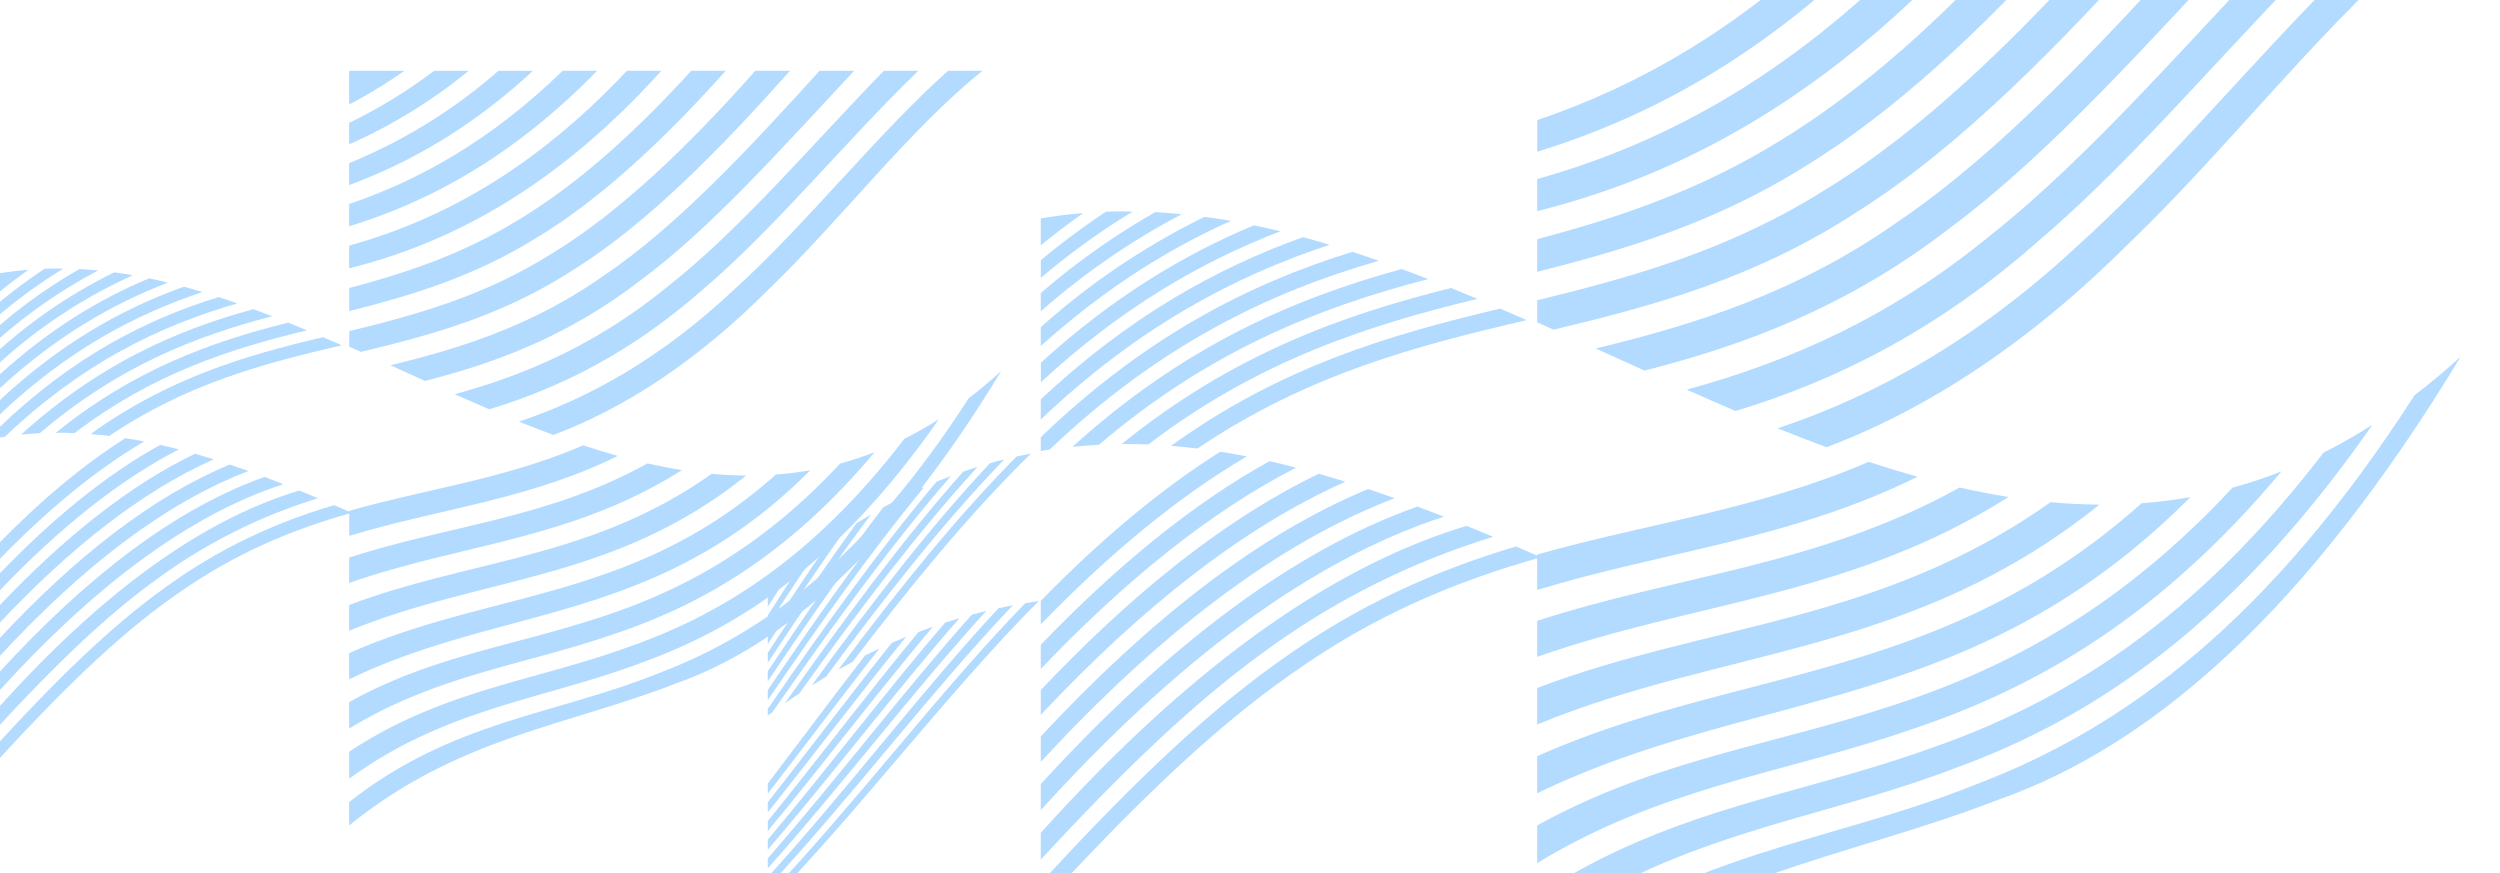 <svg xmlns="http://www.w3.org/2000/svg" xmlns:xlink="http://www.w3.org/1999/xlink" width="2031" height="709.489" viewBox="0 0 2031 709.489"><defs><clipPath id="clip-path"><rect id="Rectangle_332" data-name="Rectangle 332" width="2031" height="709.489" transform="translate(123.666 21.362)" fill="#2297ff"></rect></clipPath></defs><g id="Mask_Group_6" data-name="Mask Group 6" transform="translate(-123.666 -21.362)" opacity="0.809" clip-path="url(#clip-path)" style="mix-blend-mode: multiply;isolation: isolate"><g id="Flyer_WavePattern2" transform="translate(-34 -34.349)" style="isolation: isolate"><g id="Layer_1" data-name="Layer 1" transform="translate(0 0)"><g id="Group_2462" data-name="Group 2462" opacity="0.43" style="mix-blend-mode: multiply;isolation: isolate"><path id="Path_3560" data-name="Path 3560" d="M1620.33,148.434c-77.9,87.632-155.794,162.625-233.692,210.026-77.9,49.051-155.812,70.529-233.709,89.64v17.928l13.339,5.934c82.307-19.721,164.6-42.005,246.886-95.933,82.289-51.776,164.579-135.231,246.869-227.488Z" transform="translate(253.54 -148.433)" fill="#2297ff"></path><path id="Path_3561" data-name="Path 3561" d="M1689.012,148.434c-82.29,90.805-164.579,178.939-246.869,234.857-82.289,58.176-164.6,84.064-246.886,103.982q19.936,8.964,39.657,17.928c82.29-21.03,164.6-51.7,246.886-114.918,82.343-60.776,164.633-154,246.922-241.849Z" transform="translate(258.757 -148.433)" fill="#2297ff"></path><path id="Path_3562" data-name="Path 3562" d="M1754.817,148.434C1672.528,233,1590.238,330.277,1507.949,395.212c-82.307,67.624-164.6,102.907-246.886,125.5q19.846,8.821,39.71,17.3c82.29-24.884,164.579-66.029,246.869-138.8,82.307-69.919,164.6-171.427,246.886-250.687Z" transform="translate(266.869 -148.433)" fill="#2297ff"></path><path id="Path_3563" data-name="Path 3563" d="M1546.413,148.434c-65.581,72.106-131.161,130.605-196.742,170.316-65.581,40.535-131.161,62.282-196.742,79.69v26.533c72.2-18.215,144.41-40.015,216.606-85.032,72.2-43.888,144.392-110.831,216.606-191.507Z" transform="translate(253.54 -148.433)" fill="#2297ff"></path><path id="Path_3564" data-name="Path 3564" d="M1820.623,148.434c-82.307,73.5-164.6,178.222-246.886,252.39-82.29,77.2-164.579,123.811-246.869,151.294q19.846,8.014,39.711,15.346c82.29-31.141,164.579-84.566,246.869-166.82,82.289-79.027,164.579-186.863,246.869-252.211Z" transform="translate(274.981 -148.433)" fill="#2297ff"></path><path id="Path_3565" data-name="Path 3565" d="M1472.5,148.434c-106.51,113.2-213.038,171.32-319.567,201.152v26.085c119.759-30.029,239.59-94.821,359.277-227.237Z" transform="translate(253.54 -148.433)" fill="#2297ff"></path><path id="Path_3566" data-name="Path 3566" d="M1398.591,148.434c-81.9,79.511-163.772,125.5-245.613,153.3v25.655c95.072-29.276,190.2-81.788,285.306-178.957Z" transform="translate(253.546 -148.433)" fill="#2297ff"></path><path id="Path_3567" data-name="Path 3567" d="M1496.125,550.64c-114.4,63.465-228.8,71.085-343.2,108.3v29.241c127.647-45.053,255.277-49.033,382.906-129.852Q1515.989,555.122,1496.125,550.64Z" transform="translate(253.54 -98.855)" fill="#2297ff"></path><path id="Path_3568" data-name="Path 3568" d="M1570.01,561.254c-139.032,98.425-278.063,98.156-417.113,150.918v29.671C1305.178,678.9,1457.44,685.477,1609.7,563.226,1596.508,563.155,1583.277,562.473,1570.01,561.254Z" transform="translate(253.536 -97.547)" fill="#2297ff"></path><path id="Path_3569" data-name="Path 3569" d="M1422.208,532.062c-89.748,38.706-179.513,49.876-269.279,75.3v28.774c103-31.356,205.993-41.109,308.989-91.971Q1442.072,538.588,1422.208,532.062Z" transform="translate(253.54 -101.145)" fill="#2297ff"></path><path id="Path_3570" data-name="Path 3570" d="M1717.858,552.166C1623.7,653.316,1529.614,701.345,1435.4,731.123c-94.158,30.711-188.316,43.26-282.474,95.5v30.585c100.773-61.583,201.547-73.308,302.32-108.07,100.773-33.418,201.547-89.873,302.32-210.152a385.561,385.561,0,0,1-39.71,13.177Z" transform="translate(253.54 -100.291)" fill="#2297ff"></path><path id="Path_3571" data-name="Path 3571" d="M1643.941,562.533C1480.276,708.467,1316.612,695.2,1152.929,768.06V798.2c176.914-85.911,353.827-63.16,530.669-240.63A395.785,395.785,0,0,1,1643.941,562.533Z" transform="translate(253.54 -98.001)" fill="#2297ff"></path><path id="Path_3572" data-name="Path 3572" d="M1152.929,978.765c125.048-101.383,250.078-114.452,375.108-163.037,125.03-44.157,250.06-153.141,375.089-359.653q-18.717,17-37.452,31.266c-118.791,184.909-237.582,271.2-356.373,316.178-118.791,47.939-237.582,54.591-356.373,148.39Z" transform="translate(253.54 -110.512)" fill="#2297ff"></path><path id="Path_3573" data-name="Path 3573" d="M1791.775,527.874C1685.3,666.529,1578.827,731.249,1472.352,768.109,1365.878,806.636,1259.4,817.285,1152.929,887.9v31.015c113.09-82.469,226.18-91.236,339.269-134.621,113.09-41.055,226.18-116.693,339.269-279.049a446.882,446.882,0,0,1-39.693,22.625Z" transform="translate(253.54 -104.45)" fill="#2297ff"></path><path id="Path_3574" data-name="Path 3574" d="M1047.055,380.165c-84.387,26.031-168.756,69.4-253.143,150.6v11.205c2.42-.394,4.823-.789,7.171-1.147,89.138-84.925,178.276-127.791,267.414-153.392Q1057.794,383.679,1047.055,380.165Z" transform="translate(209.285 -119.869)" fill="#2297ff"></path><path id="Path_3575" data-name="Path 3575" d="M1084.243,392.631c-89.138,24.31-178.258,63.573-267.4,144.392q10.757-1.111,21.514-1.631C927.5,459.2,1016.637,423.843,1105.775,400.77Q1095,396.521,1084.243,392.631Z" transform="translate(212.112 -118.332)" fill="#2297ff"></path><path id="Path_3576" data-name="Path 3576" d="M1119.885,406.341c-89.138,22.213-178.276,54.411-267.414,126.733q10.757,0,21.514.377c89.138-67.983,178.276-96.811,267.414-118.325Q1130.642,410.661,1119.885,406.341Z" transform="translate(216.503 -116.642)" fill="#2297ff"></path><path id="Path_3577" data-name="Path 3577" d="M1007.022,369.536c-71.031,25.422-142.061,65.2-213.11,131.771v16.386c78.13-74.33,156.4-116.191,234.606-141.936Q1017.779,372.458,1007.022,369.536Z" transform="translate(209.285 -121.179)" fill="#2297ff"></path><path id="Path_3578" data-name="Path 3578" d="M1155.525,421.232c-89.138,21.012-178.276,47.115-267.414,111.494q10.757.861,21.514,2.169c89.138-60.363,178.276-83.58,267.414-104.305Q1166.282,425.857,1155.525,421.232Z" transform="translate(220.897 -114.807)" fill="#2297ff"></path><path id="Path_3579" data-name="Path 3579" d="M967.052,361c-57.692,24.041-115.385,59-173.077,111.6v15.866c64.864-60.023,129.727-97.725,194.59-122.628Q977.809,363.238,967.052,361Z" transform="translate(209.293 -122.232)" fill="#2297ff"></path><path id="Path_3580" data-name="Path 3580" d="M846.939,351.155A585.987,585.987,0,0,0,793.944,390.6v14.342a581.05,581.05,0,0,1,74.491-53.784Q857.7,350.76,846.939,351.155Z" transform="translate(209.289 -123.469)" fill="#2297ff"></path><path id="Path_3581" data-name="Path 3581" d="M793.912,356.479v21.854q17.229-14.109,34.476-26.211Q811.087,353.557,793.912,356.479Z" transform="translate(209.285 -123.325)" fill="#2297ff"></path><path id="Path_3582" data-name="Path 3582" d="M926.955,354.868a585.256,585.256,0,0,0-133.044,89.64v15.328c51.525-46.362,103.032-78.668,154.557-101.723Q937.712,356.32,926.955,354.868Z" transform="translate(209.285 -122.987)" fill="#2297ff"></path><path id="Path_3583" data-name="Path 3583" d="M886.94,351.468a582.656,582.656,0,0,0-93.028,65.778v14.791a584,584,0,0,1,114.524-78.883Q897.679,352.042,886.94,351.468Z" transform="translate(209.285 -123.406)" fill="#2297ff"></path><path id="Path_3584" data-name="Path 3584" d="M979.789,531.567c-61.959,34.207-123.918,84.8-185.877,149.179V700.36c69.166-72.447,138.261-128.149,207.373-163.5Q990.528,534.006,979.789,531.567Z" transform="translate(209.285 -101.206)" fill="#2297ff"></path><path id="Path_3585" data-name="Path 3585" d="M1019.82,540.681c-75.3,36.161-150.6,96.148-225.893,175.694v20.151C876.4,648.679,958.865,583.78,1041.334,547.153Q1030.559,543.747,1019.82,540.681Z" transform="translate(209.287 -100.083)" fill="#2297ff"></path><path id="Path_3586" data-name="Path 3586" d="M939.756,524.736c-48.6,30.585-97.223,71.425-145.844,121.139v19.111c55.792-57.531,111.566-103.678,167.34-136.414Q950.531,526.422,939.756,524.736Z" transform="translate(209.285 -102.048)" fill="#2297ff"></path><path id="Path_3587" data-name="Path 3587" d="M1099.871,564.4C997.9,600.559,895.9,678.492,793.912,789.843v21.191c109.164-120.3,218.309-202.909,327.473-238.442Q1110.628,568.45,1099.871,564.4Z" transform="translate(209.285 -97.159)" fill="#2297ff"></path><path id="Path_3588" data-name="Path 3588" d="M1059.838,551.726C971.2,588.478,882.566,657.5,793.912,752.7V773.37c95.825-103.785,191.632-177.631,287.44-214.2Q1070.594,555.311,1059.838,551.726Z" transform="translate(209.285 -98.721)" fill="#2297ff"></path><path id="Path_3589" data-name="Path 3589" d="M793.912,885.679c67.714-73.666,135.446-141.4,203.16-188.6,67.714-48.3,135.428-76.086,203.142-95.018q-10.129-4.428-20.276-8.8c-64.344,19.165-128.615,47.294-193.013,93.763-64.344,45.609-128.669,109.576-193.013,179.621Z" transform="translate(209.285 -93.602)" fill="#2297ff"></path><path id="Path_3590" data-name="Path 3590" d="M1139.906,578.364c-115.331,34.673-230.661,121.265-346.01,249.45v21.747c61.26-66.423,122.5-126.715,183.744-170.513A622.1,622.1,0,0,1,1161.4,587.274Q1150.681,582.756,1139.906,578.364Z" transform="translate(209.283 -95.438)" fill="#2297ff"></path><path id="Path_3591" data-name="Path 3591" d="M733.612,546.934c-45.716,53.963-91.433,118-137.149,184.515v5.378l3.926-2.868c48.28-69.417,96.578-136.253,144.876-191.65C741.375,543.8,737.5,545.339,733.612,546.934Z" transform="translate(184.946 -99.882)" fill="#2297ff"></path><path id="Path_3592" data-name="Path 3592" d="M753.773,539.522c-48.3,54.089-96.6,119.616-144.876,188.136q5.809-4.034,11.653-7.888c48.28-67.5,96.578-131.52,144.876-184.085Q759.581,537.514,753.773,539.522Z" transform="translate(186.479 -100.698)" fill="#2297ff"></path><path id="Path_3593" data-name="Path 3593" d="M773.069,533.43c-48.28,51.256-96.578,114-144.876,180.607q5.845-3.586,11.653-7.171c48.244-65.545,96.65-126.823,144.876-176.591Q778.914,531.637,773.069,533.43Z" transform="translate(188.857 -101.365)" fill="#2297ff"></path><path id="Path_3594" data-name="Path 3594" d="M711.92,555.676c-38.474,47.832-76.965,102.566-115.456,159.559v8.157c42.382-62.192,84.746-121.91,127.109-173.166Q717.764,552.861,711.92,555.676Z" transform="translate(184.946 -98.906)" fill="#2297ff"></path><path id="Path_3595" data-name="Path 3595" d="M792.381,528.432C744.083,576.963,695.8,636.95,647.505,701.6c3.89-2.187,7.763-4.3,11.653-6.364,48.3-63.591,96.578-122.107,144.876-169.2C800.144,526.782,796.272,527.571,792.381,528.432Z" transform="translate(191.238 -101.889)" fill="#2297ff"></path><path id="Path_3596" data-name="Path 3596" d="M690.213,565.688c-31.266,40.858-62.515,86.054-93.781,133.2v8.157c35.157-52.511,70.3-102.871,105.435-147.583Q696.075,562.532,690.213,565.688Z" transform="translate(184.942 -97.767)" fill="#2297ff"></path><path id="Path_3597" data-name="Path 3597" d="M625.18,604.735q-14.342,21.514-28.685,44.21V657.1c13.464-21.03,26.892-41.521,40.374-61.278Q631.042,600.163,625.18,604.735Z" transform="translate(184.95 -93.285)" fill="#2297ff"></path><path id="Path_3598" data-name="Path 3598" d="M596.463,626.985v13.069q9.358-14.773,18.681-29.115Q605.822,618.631,596.463,626.985Z" transform="translate(184.946 -91.422)" fill="#2297ff"></path><path id="Path_3599" data-name="Path 3599" d="M668.552,577.258c-24.023,32.97-48.047,68.413-72.088,105.2v8.157c27.914-42.4,55.828-83.132,83.742-120.44C676.315,572.453,672.442,574.82,668.552,577.258Z" transform="translate(184.946 -96.447)" fill="#2297ff"></path><path id="Path_3600" data-name="Path 3600" d="M646.859,590.236c-16.8,24.149-33.6,49.463-50.4,75.567v8.157c20.689-31.894,41.378-62.748,62.049-91.7Q652.7,586.185,646.859,590.236Z" transform="translate(184.946 -94.957)" fill="#2297ff"></path><path id="Path_3601" data-name="Path 3601" d="M697.165,663.56c-33.561,41.987-67.122,86.718-100.7,129.458v8.157c37.452-46.846,74.9-96.542,112.355-142.545Q703.009,661.032,697.165,663.56Z" transform="translate(184.946 -85.544)" fill="#2297ff"></path><path id="Path_3602" data-name="Path 3602" d="M718.89,655.585C678.1,704.869,637.3,758.85,596.5,809.1v8.157c44.694-54,89.371-112.946,134.048-165.924C726.617,652.68,722.744,654.1,718.89,655.585Z" transform="translate(184.95 -86.443)" fill="#2297ff"></path><path id="Path_3603" data-name="Path 3603" d="M675.49,672.686c-26.336,34.063-52.69,69.543-79.027,104.108v8.157c30.227-39.029,60.453-79.493,90.68-117.895Q681.245,669.782,675.49,672.686Z" transform="translate(184.946 -84.505)" fill="#2297ff"></path><path id="Path_3604" data-name="Path 3604" d="M762.226,642.938C706.971,704.861,651.717,777.72,596.463,840.827v8.157c59.162-66.136,118.325-144.231,177.487-209.076Q768.07,641.36,762.226,642.938Z" transform="translate(184.946 -87.851)" fill="#2297ff"></path><path id="Path_3605" data-name="Path 3605" d="M740.551,648.715c-48.029,55.935-96.058,119.275-144.087,176.34v8.157c51.991-60.435,103.821-128.849,155.74-188.1Q746.377,646.832,740.551,648.715Z" transform="translate(184.946 -87.21)" fill="#2297ff"></path><path id="Path_3606" data-name="Path 3606" d="M596.463,879.1c73.379-75.029,146.759-172.826,220.138-246.42q-5.522.789-10.99,1.793C735.889,706.219,666.185,799.05,596.463,872.2,596.481,874.455,596.481,876.768,596.463,879.1Z" transform="translate(184.946 -88.742)" fill="#2297ff"></path><path id="Path_3607" data-name="Path 3607" d="M783.918,638.157c-62.479,67.23-124.958,149.9-187.455,218.4v8.157C662.8,793.664,729.13,705.584,795.572,635.79,791.681,636.525,787.809,637.314,783.918,638.157Z" transform="translate(184.946 -88.359)" fill="#2297ff"></path><path id="Path_3608" data-name="Path 3608" d="M623.678,249.225c-55,61.852-110.006,114.739-164.938,148.264-55,34.655-110.006,49.822-164.938,63.25v12.639l9.43,4.2c58.1-13.948,116.191-29.671,174.3-67.75,58.1-36.555,116.209-95.467,174.314-160.6Z" transform="translate(147.638 -136.009)" fill="#2297ff"></path><path id="Path_3609" data-name="Path 3609" d="M672.195,249.225c-58.1,64.11-116.209,126.321-174.314,165.744-58.1,41.073-116.191,59.342-174.3,73.5l28.039,12.711c58.087-14.862,116.191-36.519,174.3-81.142,58.1-42.848,116.209-108.662,174.314-170.8Z" transform="translate(151.31 -136.009)" fill="#2297ff"></path><path id="Path_3610" data-name="Path 3610" d="M718.658,249.225c-58.1,59.7-116.209,128.382-174.314,174.224C486.24,471.191,428.135,496.111,370.03,512q14.038,6.239,28.039,12.209c58.1-17.552,116.209-46.613,174.314-97.994,58.1-49.356,116.209-121.032,174.3-176.985Z" transform="translate(157.035 -136.009)" fill="#2297ff"></path><path id="Path_3611" data-name="Path 3611" d="M571.551,249.225c-46.29,50.915-92.6,92.2-138.906,120.243-46.29,28.685-92.6,43.977-138.906,56.258v18.735c50.987-12.854,101.956-28.237,152.926-60.023,50.969-30.926,101.956-78.256,152.926-135.213Z" transform="translate(147.631 -136.009)" fill="#2297ff"></path><path id="Path_3612" data-name="Path 3612" d="M765.1,249.225c-58.087,51.884-116.191,125.837-174.3,178.186-58.1,54.5-116.209,87.417-174.314,106.815q14.038,5.683,28.039,10.846c58.1-21.98,116.209-59.7,174.314-117.787,58.1-55.792,116.191-131.932,174.3-178.061Z" transform="translate(162.762 -136.009)" fill="#2297ff"></path><path id="Path_3613" data-name="Path 3613" d="M519.317,249.225C444.109,329.2,368.972,370.239,293.675,391.3v18.412c84.566-21.155,169.115-66.943,253.663-160.491Z" transform="translate(147.623 -136.009)" fill="#2297ff"></path><path id="Path_3614" data-name="Path 3614" d="M362.769,249.225a414.73,414.73,0,0,1-69.094,42.328v17.462a423.8,423.8,0,0,0,97.116-59.79Z" transform="translate(147.623 -136.009)" fill="#2297ff"></path><path id="Path_3615" data-name="Path 3615" d="M293.675,249.225v27.412A408.971,408.971,0,0,0,338.6,249.225Z" transform="translate(147.623 -136.009)" fill="#2297ff"></path><path id="Path_3616" data-name="Path 3616" d="M467.144,249.225c-57.818,56.133-115.636,88.582-173.453,108.231v18.107c67.158-20.617,134.316-57.674,201.475-126.339Z" transform="translate(147.625 -136.009)" fill="#2297ff"></path><path id="Path_3617" data-name="Path 3617" d="M414.958,249.225a431.563,431.563,0,0,1-121.283,75.029v17.8c49.768-18.43,99.536-46.81,149.3-92.777Z" transform="translate(147.623 -136.009)" fill="#2297ff"></path><path id="Path_3618" data-name="Path 3618" d="M536.006,533.211c-80.766,44.82-161.531,50.2-242.315,76.463V630.31c90.124-31.8,180.23-34.619,270.354-91.684C554.687,537.156,545.346,535.327,536.006,533.211Z" transform="translate(147.625 -101.003)" fill="#2297ff"></path><path id="Path_3619" data-name="Path 3619" d="M588.2,540.745c-98.174,69.489-196.329,69.31-294.521,106.546v20.958C401.243,623.805,508.7,628.449,616.2,542.143Q602.216,542.036,588.2,540.745Z" transform="translate(147.623 -100.075)" fill="#2297ff"></path><path id="Path_3620" data-name="Path 3620" d="M483.807,520.124c-63.375,27.34-126.751,35.228-190.037,53.192v20.33c72.716-22.141,145.45-29.043,218.166-64.953Q497.845,524.785,483.807,520.124Z" transform="translate(147.635 -102.617)" fill="#2297ff"></path><path id="Path_3621" data-name="Path 3621" d="M692.553,534.328C626.076,605.736,559.6,639.655,493.122,660.667c-66.477,21.711-132.954,30.478-199.431,67.445v21.513C364.847,706.186,436,697.939,507.142,673.4,578.3,649.8,649.436,609.949,720.592,525.024a271.587,271.587,0,0,1-28.039,9.3Z" transform="translate(147.625 -102.013)" fill="#2297ff"></path><path id="Path_3622" data-name="Path 3622" d="M640.367,541.641C524.82,644.691,409.257,635.3,293.675,686.768v21.263c124.9-60.651,249.809-44.587,374.7-169.9A276.623,276.623,0,0,1,640.367,541.641Z" transform="translate(147.623 -100.397)" fill="#2297ff"></path><path id="Path_3623" data-name="Path 3623" d="M293.675,835.528c88.277-71.586,176.555-80.819,264.832-115.116,88.349-31.177,176.573-108.124,264.85-253.932q-13.195,11.994-26.426,22.087C713.047,619.119,629.179,680.021,545.312,711.789c-83.867,33.884-167.734,38.545-251.637,104.771Z" transform="translate(147.623 -109.229)" fill="#2297ff"></path><path id="Path_3624" data-name="Path 3624" d="M744.741,517.164c-75.172,97.9-150.344,143.6-225.516,169.6-75.19,27.215-150.362,34.745-225.534,84.6v21.908c79.851-58.194,159.7-64.415,239.554-95.018,79.833-28.99,159.685-82.469,239.536-197.029A316.527,316.527,0,0,1,744.741,517.164Z" transform="translate(147.625 -104.946)" fill="#2297ff"></path><path id="Path_3625" data-name="Path 3625" d="M218.927,412.885C159.352,431.261,99.8,461.846,40.221,519.215v7.924c1.685-.287,3.388-.574,5.092-.825,62.927-59.951,125.872-90.214,188.8-108.285Q226.528,415.359,218.927,412.885Z" transform="translate(116.38 -115.836)" fill="#2297ff"></path><path id="Path_3626" data-name="Path 3626" d="M245.2,421.631c-62.945,17.157-125.872,44.82-188.8,101.939q7.584-.771,15.185-1.147c62.927-53.784,125.855-78.758,188.8-95.018Q252.788,424.428,245.2,421.631Z" transform="translate(118.375 -114.757)" fill="#2297ff"></path><path id="Path_3627" data-name="Path 3627" d="M270.358,431.367c-62.927,15.651-125.855,38.42-188.8,89.479,5.056,0,10.129,0,15.185.269,62.927-48.011,125.872-68.341,188.8-83.491C280.488,435.508,275.432,433.411,270.358,431.367Z" transform="translate(121.476 -113.557)" fill="#2297ff"></path><path id="Path_3628" data-name="Path 3628" d="M190.672,405.4c-50.2,17.928-100.307,46.039-150.452,93.028v11.581c55.2-52.475,110.419-82.039,165.637-100.271C200.8,408.2,195.728,406.762,190.672,405.4Z" transform="translate(116.38 -116.758)" fill="#2297ff"></path><path id="Path_3629" data-name="Path 3629" d="M295.53,441.885c-62.945,14.826-125.872,33.256-188.818,78.722,5.074.394,10.129.914,15.185,1.524,62.945-42.615,125.872-59,188.818-73.63Q303.1,445.148,295.53,441.885Z" transform="translate(124.577 -112.261)" fill="#2297ff"></path><path id="Path_3630" data-name="Path 3630" d="M162.418,399.35c-40.732,16.978-81.465,41.665-122.2,78.883v11.205c45.788-42.382,91.576-69,137.364-86.574C172.529,401.537,167.474,400.408,162.418,399.35Z" transform="translate(116.38 -117.504)" fill="#2297ff"></path><path id="Path_3631" data-name="Path 3631" d="M77.618,392.41a412.341,412.341,0,0,0-37.4,27.788v10.129A408.758,408.758,0,0,1,92.8,392.284Q85.22,392.159,77.618,392.41Z" transform="translate(116.38 -118.38)" fill="#2297ff"></path><path id="Path_3632" data-name="Path 3632" d="M40.221,396.159V411.6q12.191-10.058,24.328-18.5Q52.412,394.1,40.221,396.159Z" transform="translate(116.38 -118.275)" fill="#2297ff"></path><path id="Path_3633" data-name="Path 3633" d="M134.145,395.025a413.4,413.4,0,0,0-93.925,63.34v10.757a414.39,414.39,0,0,1,109.11-71.8C144.275,396.495,139.2,395.706,134.145,395.025Z" transform="translate(116.38 -118.037)" fill="#2297ff"></path><path id="Path_3634" data-name="Path 3634" d="M105.891,392.631a410.8,410.8,0,0,0-65.67,46.433V449.5a412.6,412.6,0,0,1,80.855-55.72C116,393.294,110.947,392.9,105.891,392.631Z" transform="translate(116.38 -118.332)" fill="#2297ff"></path><path id="Path_3635" data-name="Path 3635" d="M171.436,519.789C127.709,543.92,83.947,579.65,40.221,625.116v13.84c48.8-51.149,97.6-90.465,146.4-115.51C181.493,522.173,176.509,520.918,171.436,519.789Z" transform="translate(116.38 -102.658)" fill="#2297ff"></path><path id="Path_3636" data-name="Path 3636" d="M199.716,526.2C146.542,551.752,93.385,594.1,40.157,650.249v14.217C98.369,602.435,156.689,556.611,214.829,530.74Q207.3,528.374,199.716,526.2Z" transform="translate(116.372 -101.867)" fill="#2297ff"></path><path id="Path_3637" data-name="Path 3637" d="M143.181,514.953c-34.314,21.6-68.646,50.431-102.96,85.534v13.464c39.442-40.625,78.758-73.2,118.145-96.327C153.31,516.638,148.237,515.759,143.181,514.953Z" transform="translate(116.38 -103.254)" fill="#2297ff"></path><path id="Path_3638" data-name="Path 3638" d="M256.235,542.963c-72.017,25.53-144.016,80.55-216.014,159.219v14.97c77.09-84.943,154.181-143.263,231.271-168.29Q263.819,545.832,256.235,542.963Z" transform="translate(116.38 -99.801)" fill="#2297ff"></path><path id="Path_3639" data-name="Path 3639" d="M227.963,534.009c-62.6,25.96-125.173,74.724-187.742,141.9V690.5c67.642-73.272,135.285-125.5,202.927-151.223Q235.564,536.555,227.963,534.009Z" transform="translate(116.38 -100.905)" fill="#2297ff"></path><path id="Path_3640" data-name="Path 3640" d="M40.221,769.8c47.8-51.991,95.61-99.841,143.424-133.169,47.814-34.063,95.628-53.784,143.424-67.033q-7.171-3.155-14.342-6.221c-45.43,13.482-90.859,33.346-136.253,66.19-45.43,32.27-90.859,77.359-136.253,126.8Z" transform="translate(116.38 -97.285)" fill="#2297ff"></path><path id="Path_3641" data-name="Path 3641" d="M284.49,552.827c-81.483,24.436-162.858,85.606-244.269,176.125V744.3c43.242-46.918,86.485-89.461,129.727-120.422a438.411,438.411,0,0,1,129.727-64.792C294.619,556.986,289.545,554.889,284.49,552.827Z" transform="translate(116.38 -98.585)" fill="#2297ff"></path><path id="Path_3642" data-name="Path 3642" d="M-2.368,530.639c-32.27,38.1-64.541,83.311-96.811,130.283v3.747l2.761-2.026c34.063-49.015,68.126-96.2,102.3-135.32Q1.738,528.953-2.368,530.639Z" transform="translate(99.197 -101.729)" fill="#2297ff"></path><path id="Path_3643" data-name="Path 3643" d="M11.853,525.4c-34.063,38.187-68.126,84.441-102.19,132.828,2.743-1.9,5.378-3.765,8.211-5.558C-48.063,605-14,559.8,20.171,522.693Q15.976,523.984,11.853,525.4Z" transform="translate(100.287 -102.3)" fill="#2297ff"></path><path id="Path_3644" data-name="Path 3644" d="M25.483,521.05c-34.063,36.2-68.126,80.5-102.19,127.522q4.123-2.582,8.229-5.02C-34.414,597.262-.351,554.02,33.8,518.863,30.969,519.562,28.226,520.279,25.483,521.05Z" transform="translate(101.967 -102.772)" fill="#2297ff"></path><path id="Path_3645" data-name="Path 3645" d="M-17.676,536.789C-44.855,570.565-72.034,609.218-99.2,649.5v5.755C-69.273,611.351-39.369,569.2-9.448,532.988Q-13.553,534.888-17.676,536.789Z" transform="translate(99.195 -101.031)" fill="#2297ff"></path><path id="Path_3646" data-name="Path 3646" d="M39.113,517.563C5.05,551.824-29.013,594.188-63.076,639.832q4.123-2.313,8.229-4.5c34.063-44.82,68.126-86.216,102.279-119.454C44.6,516.4,41.838,516.954,39.113,517.563Z" transform="translate(103.647 -103.14)" fill="#2297ff"></path><path id="Path_3647" data-name="Path 3647" d="M-32.987,543.926C-55.056,572.754-77.126,604.7-99.2,637.976v5.755c24.812-37.075,49.625-72.644,74.437-104.215Q-28.864,541.649-32.987,543.926Z" transform="translate(99.195 -100.226)" fill="#2297ff"></path><path id="Path_3648" data-name="Path 3648" d="M-78.919,571.441Q-89.048,586.68-99.2,602.654v5.755c9.5-14.844,19-29.312,28.506-43.26Q-74.8,568.214-78.919,571.441Z" transform="translate(99.195 -97.067)" fill="#2297ff"></path><path id="Path_3649" data-name="Path 3649" d="M-48.3,552.053c-16.96,23.306-33.938,48.28-50.9,74.276v5.755c19.721-29.94,39.442-58.7,59.162-85.05Q-44.174,549.454-48.3,552.053Z" transform="translate(99.195 -99.3)" fill="#2297ff"></path><path id="Path_3650" data-name="Path 3650" d="M-63.608,561.2c-11.868,17.049-23.719,34.924-35.587,53.354v5.755c14.611-22.518,29.2-44.264,43.816-64.738C-58.122,557.4-60.865,559.265-63.608,561.2Z" transform="translate(99.195 -98.247)" fill="#2297ff"></path><path id="Path_3651" data-name="Path 3651" d="M-28.093,612.967c-23.7,29.653-47.4,61.242-71.1,91.433v5.719c26.444-33.077,52.888-68.126,79.331-100.648C-22.607,610.619-25.421,611.766-28.093,612.967Z" transform="translate(99.195 -91.603)" fill="#2297ff"></path><path id="Path_3652" data-name="Path 3652" d="M-12.782,607.344c-28.774,34.8-57.6,72.931-86.413,108.393v5.773c31.553-38.133,63.017-79.78,94.642-117.177Q-8.659,605.784-12.782,607.344Z" transform="translate(99.195 -92.237)" fill="#2297ff"></path><path id="Path_3653" data-name="Path 3653" d="M-43.355,619.426c-18.591,24.041-37.2,49.087-55.792,73.5v5.7c21.334-27.555,42.669-56.115,64.021-83.24Q-39.286,617.383-43.355,619.426Z" transform="translate(99.201 -90.873)" fill="#2297ff"></path><path id="Path_3654" data-name="Path 3654" d="M17.839,598.391C-21.172,642.118-60.184,693.553-99.2,738.23V744C-57.441,697.39-15.686,642.172,26.068,596.383Q21.962,597.3,17.839,598.391Z" transform="translate(99.195 -93.216)" fill="#2297ff"></path><path id="Path_3655" data-name="Path 3655" d="M2.528,602.481c-33.9,39.442-67.8,84.262-101.723,124.51V732.8c36.645-42.669,73.308-90.967,109.952-132.793Q6.652,601.172,2.528,602.481Z" transform="translate(99.195 -92.77)" fill="#2297ff"></path><path id="Path_3656" data-name="Path 3656" d="M-99.2,765.156C-47.383,712.178,4.411,643.138,56.223,591.164c-2.582.376-5.163.771-7.763,1.2C-.752,643.084-49.965,708.647-99.2,760.243Z" transform="translate(99.195 -93.86)" fill="#2297ff"></path><path id="Path_3657" data-name="Path 3657" d="M33.149,595.054C-10.953,642.509-55.074,700.829-99.2,749.235v5.755c46.864-50.2,93.728-112.373,140.573-161.639C38.635,593.889,35.892,594.445,33.149,595.054Z" transform="translate(99.195 -93.59)" fill="#2297ff"></path></g></g></g></g></svg>